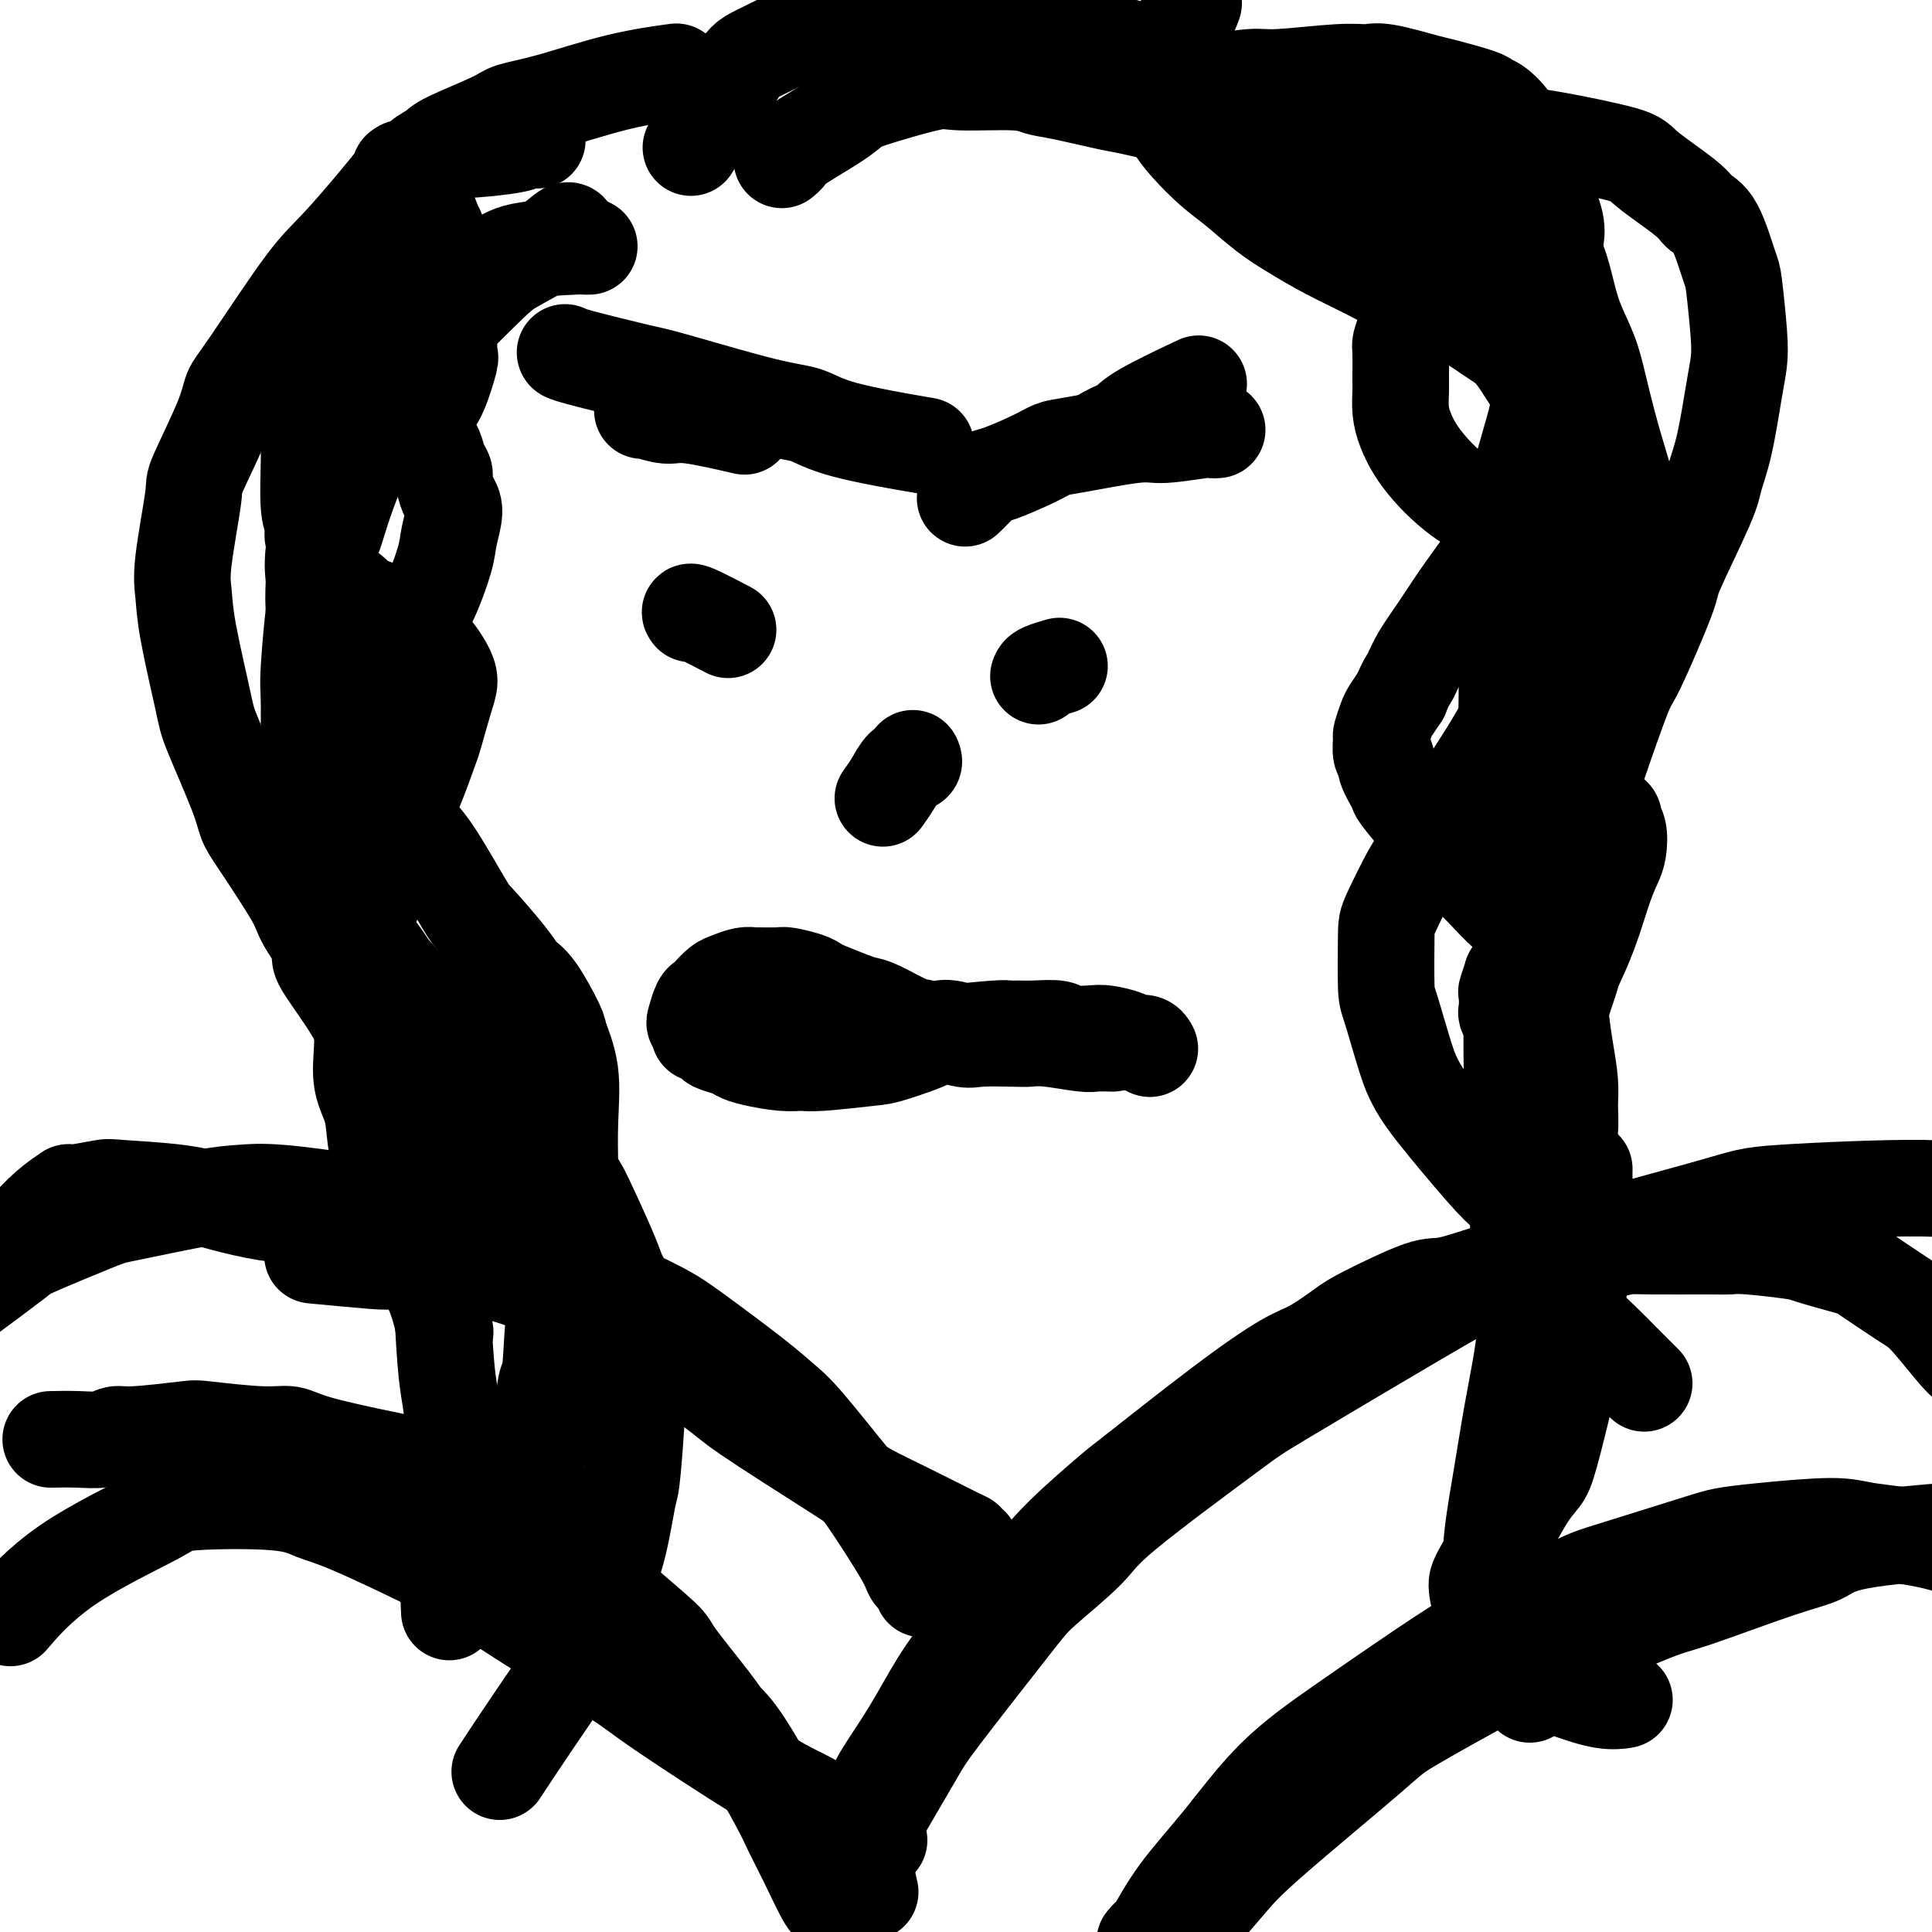 <svg viewBox='0 0 400 400' version='1.1' xmlns='http://www.w3.org/2000/svg' xmlns:xlink='http://www.w3.org/1999/xlink'><g fill='none' stroke='#000000' stroke-width='20' stroke-linecap='round' stroke-linejoin='round'><path d='M237,402c0.406,-0.486 0.811,-0.972 1,-1c0.189,-0.028 0.160,0.402 1,-1c0.840,-1.402 2.549,-4.636 5,-8c2.451,-3.364 5.643,-6.857 9,-11c3.357,-4.143 6.878,-8.935 11,-13c4.122,-4.065 8.846,-7.404 14,-11c5.154,-3.596 10.738,-7.450 16,-11c5.262,-3.550 10.201,-6.797 16,-10c5.799,-3.203 12.457,-6.363 16,-8c3.543,-1.637 3.970,-1.749 8,-3c4.030,-1.251 11.663,-3.639 16,-5c4.337,-1.361 5.379,-1.695 7,-2c1.621,-0.305 3.822,-0.580 8,-1c4.178,-0.420 10.332,-0.984 14,-1c3.668,-0.016 4.850,0.518 8,1c3.150,0.482 8.267,0.913 13,2c4.733,1.087 9.082,2.831 12,4c2.918,1.169 4.405,1.763 5,2c0.595,0.237 0.297,0.119 0,0'/><path d='M408,283c0.088,0.095 0.175,0.191 0,0c-0.175,-0.191 -0.613,-0.668 -1,-1c-0.387,-0.332 -0.722,-0.519 -2,-2c-1.278,-1.481 -3.497,-4.257 -5,-6c-1.503,-1.743 -2.288,-2.455 -3,-3c-0.712,-0.545 -1.350,-0.923 -3,-2c-1.650,-1.077 -4.312,-2.852 -6,-4c-1.688,-1.148 -2.402,-1.670 -3,-2c-0.598,-0.330 -1.079,-0.467 -3,-1c-1.921,-0.533 -5.280,-1.463 -7,-2c-1.720,-0.537 -1.801,-0.680 -4,-1c-2.199,-0.320 -6.517,-0.818 -9,-1c-2.483,-0.182 -3.130,-0.047 -4,0c-0.870,0.047 -1.964,0.005 -5,0c-3.036,-0.005 -8.013,0.027 -11,0c-2.987,-0.027 -3.983,-0.112 -5,0c-1.017,0.112 -2.054,0.420 -5,1c-2.946,0.580 -7.799,1.433 -11,2c-3.201,0.567 -4.748,0.848 -6,1c-1.252,0.152 -2.208,0.174 -5,1c-2.792,0.826 -7.418,2.455 -10,3c-2.582,0.545 -3.119,0.004 -6,1c-2.881,0.996 -8.106,3.527 -11,5c-2.894,1.473 -3.456,1.888 -5,3c-1.544,1.112 -4.069,2.922 -6,4c-1.931,1.078 -3.267,1.426 -6,3c-2.733,1.574 -6.864,4.375 -13,9c-6.136,4.625 -14.277,11.076 -18,14c-3.723,2.924 -3.029,2.322 -5,4c-1.971,1.678 -6.606,5.636 -10,9c-3.394,3.364 -5.548,6.134 -8,9c-2.452,2.866 -5.204,5.830 -8,9c-2.796,3.170 -5.638,6.548 -8,10c-2.362,3.452 -4.245,6.979 -6,10c-1.755,3.021 -3.381,5.536 -5,8c-1.619,2.464 -3.232,4.879 -4,7c-0.768,2.121 -0.690,3.950 -1,6c-0.310,2.050 -1.006,4.321 -1,7c0.006,2.679 0.716,5.765 1,7c0.284,1.235 0.142,0.617 0,0'/><path d='M201,320c-0.443,-0.434 -0.885,-0.867 -1,-1c-0.115,-0.133 0.099,0.035 -2,-1c-2.099,-1.035 -6.511,-3.274 -10,-5c-3.489,-1.726 -6.053,-2.938 -8,-4c-1.947,-1.062 -3.275,-1.974 -8,-5c-4.725,-3.026 -12.846,-8.166 -17,-11c-4.154,-2.834 -4.341,-3.362 -8,-6c-3.659,-2.638 -10.788,-7.384 -15,-10c-4.212,-2.616 -5.505,-3.101 -7,-4c-1.495,-0.899 -3.192,-2.213 -7,-4c-3.808,-1.787 -9.729,-4.047 -13,-5c-3.271,-0.953 -3.894,-0.599 -5,-1c-1.106,-0.401 -2.694,-1.558 -6,-2c-3.306,-0.442 -8.329,-0.170 -11,0c-2.671,0.170 -2.988,0.238 -6,0c-3.012,-0.238 -8.718,-0.782 -11,-1c-2.282,-0.218 -1.141,-0.109 0,0'/><path d='M172,393c-0.049,0.749 -0.099,1.498 -1,0c-0.901,-1.498 -2.654,-5.244 -4,-8c-1.346,-2.756 -2.284,-4.521 -3,-6c-0.716,-1.479 -1.208,-2.673 -3,-6c-1.792,-3.327 -4.883,-8.788 -7,-12c-2.117,-3.212 -3.259,-4.176 -4,-5c-0.741,-0.824 -1.079,-1.508 -3,-4c-1.921,-2.492 -5.424,-6.792 -7,-9c-1.576,-2.208 -1.225,-2.323 -3,-4c-1.775,-1.677 -5.675,-4.914 -8,-7c-2.325,-2.086 -3.075,-3.020 -4,-4c-0.925,-0.980 -2.024,-2.007 -5,-4c-2.976,-1.993 -7.830,-4.952 -11,-7c-3.170,-2.048 -4.655,-3.185 -6,-4c-1.345,-0.815 -2.551,-1.308 -6,-3c-3.449,-1.692 -9.143,-4.582 -12,-6c-2.857,-1.418 -2.878,-1.364 -6,-2c-3.122,-0.636 -9.347,-1.961 -13,-3c-3.653,-1.039 -4.736,-1.791 -6,-2c-1.264,-0.209 -2.708,0.125 -6,0c-3.292,-0.125 -8.431,-0.709 -11,-1c-2.569,-0.291 -2.569,-0.288 -5,0c-2.431,0.288 -7.293,0.862 -10,1c-2.707,0.138 -3.258,-0.159 -4,0c-0.742,0.159 -1.673,0.775 -3,1c-1.327,0.225 -3.050,0.061 -5,0c-1.950,-0.061 -4.129,-0.017 -5,0c-0.871,0.017 -0.436,0.009 0,0'/><path d='M62,253c0.568,-0.356 1.136,-0.712 0,-1c-1.136,-0.288 -3.977,-0.509 -7,-1c-3.023,-0.491 -6.230,-1.252 -9,-2c-2.770,-0.748 -5.103,-1.485 -9,-2c-3.897,-0.515 -9.356,-0.810 -12,-1c-2.644,-0.190 -2.471,-0.274 -4,0c-1.529,0.274 -4.761,0.908 -6,1c-1.239,0.092 -0.487,-0.357 -1,0c-0.513,0.357 -2.292,1.519 -4,3c-1.708,1.481 -3.345,3.280 -4,4c-0.655,0.720 -0.327,0.360 0,0'/><path d='M108,251c0.174,0.069 0.348,0.138 0,0c-0.348,-0.138 -1.217,-0.483 -2,-1c-0.783,-0.517 -1.480,-1.205 -2,-2c-0.520,-0.795 -0.863,-1.695 -3,-4c-2.137,-2.305 -6.066,-6.015 -8,-8c-1.934,-1.985 -1.871,-2.245 -4,-5c-2.129,-2.755 -6.448,-8.004 -9,-11c-2.552,-2.996 -3.336,-3.737 -4,-5c-0.664,-1.263 -1.206,-3.048 -3,-6c-1.794,-2.952 -4.839,-7.072 -6,-9c-1.161,-1.928 -0.438,-1.664 -1,-4c-0.562,-2.336 -2.410,-7.272 -3,-10c-0.590,-2.728 0.078,-3.246 0,-4c-0.078,-0.754 -0.901,-1.743 -1,-4c-0.099,-2.257 0.526,-5.783 1,-8c0.474,-2.217 0.795,-3.125 1,-4c0.205,-0.875 0.292,-1.719 1,-4c0.708,-2.281 2.035,-6.001 3,-8c0.965,-1.999 1.568,-2.279 2,-3c0.432,-0.721 0.693,-1.884 2,-4c1.307,-2.116 3.661,-5.184 5,-7c1.339,-1.816 1.662,-2.380 3,-4c1.338,-1.620 3.692,-4.297 5,-6c1.308,-1.703 1.570,-2.430 2,-3c0.430,-0.570 1.027,-0.981 2,-3c0.973,-2.019 2.323,-5.647 3,-8c0.677,-2.353 0.679,-3.432 1,-5c0.321,-1.568 0.959,-3.626 1,-5c0.041,-1.374 -0.514,-2.063 -1,-3c-0.486,-0.937 -0.904,-2.121 -1,-3c-0.096,-0.879 0.128,-1.454 0,-2c-0.128,-0.546 -0.609,-1.063 -1,-2c-0.391,-0.937 -0.693,-2.292 -1,-3c-0.307,-0.708 -0.618,-0.768 -1,-1c-0.382,-0.232 -0.834,-0.636 -1,-1c-0.166,-0.364 -0.044,-0.688 0,-1c0.044,-0.312 0.011,-0.612 0,-1c-0.011,-0.388 -0.001,-0.863 0,-1c0.001,-0.137 -0.008,0.063 0,0c0.008,-0.063 0.034,-0.389 0,-1c-0.034,-0.611 -0.128,-1.508 0,-2c0.128,-0.492 0.479,-0.579 1,-1c0.521,-0.421 1.212,-1.177 2,-3c0.788,-1.823 1.672,-4.713 2,-6c0.328,-1.287 0.099,-0.972 0,-2c-0.099,-1.028 -0.068,-3.399 0,-5c0.068,-1.601 0.172,-2.431 0,-4c-0.172,-1.569 -0.621,-3.877 -1,-6c-0.379,-2.123 -0.690,-4.062 -1,-6'/><path d='M91,52c-0.432,-4.428 -0.512,-3.998 -1,-5c-0.488,-1.002 -1.385,-3.435 -2,-5c-0.615,-1.565 -0.949,-2.262 -1,-3c-0.051,-0.738 0.182,-1.517 0,-2c-0.182,-0.483 -0.780,-0.671 -1,-1c-0.220,-0.329 -0.063,-0.798 0,-1c0.063,-0.202 0.030,-0.135 0,0c-0.030,0.135 -0.057,0.338 0,0c0.057,-0.338 0.200,-1.218 1,-2c0.800,-0.782 2.258,-1.468 3,-2c0.742,-0.532 0.769,-0.912 3,-2c2.231,-1.088 6.666,-2.884 9,-4c2.334,-1.116 2.567,-1.553 4,-2c1.433,-0.447 4.064,-0.903 8,-2c3.936,-1.097 9.175,-2.834 14,-4c4.825,-1.166 9.236,-1.762 11,-2c1.764,-0.238 0.882,-0.119 0,0'/><path d='M315,266c0.009,-0.208 0.017,-0.417 0,-1c-0.017,-0.583 -0.061,-1.541 0,-2c0.061,-0.459 0.227,-0.419 0,-3c-0.227,-2.581 -0.845,-7.781 -1,-11c-0.155,-3.219 0.155,-4.456 0,-6c-0.155,-1.544 -0.774,-3.396 -1,-7c-0.226,-3.604 -0.061,-8.961 0,-12c0.061,-3.039 0.016,-3.760 0,-6c-0.016,-2.240 -0.004,-5.998 0,-8c0.004,-2.002 0.001,-2.250 0,-3c-0.001,-0.750 -0.001,-2.004 0,-3c0.001,-0.996 0.001,-1.734 0,-2c-0.001,-0.266 -0.004,-0.060 0,0c0.004,0.060 0.015,-0.025 0,0c-0.015,0.025 -0.056,0.161 0,0c0.056,-0.161 0.210,-0.620 0,0c-0.210,0.620 -0.784,2.317 -1,3c-0.216,0.683 -0.072,0.351 0,1c0.072,0.649 0.074,2.278 0,3c-0.074,0.722 -0.224,0.538 0,1c0.224,0.462 0.822,1.571 1,2c0.178,0.429 -0.065,0.179 0,0c0.065,-0.179 0.437,-0.286 1,0c0.563,0.286 1.318,0.965 2,1c0.682,0.035 1.292,-0.575 2,-1c0.708,-0.425 1.515,-0.667 2,-1c0.485,-0.333 0.649,-0.758 1,-1c0.351,-0.242 0.890,-0.300 1,-1c0.110,-0.700 -0.209,-2.043 0,-3c0.209,-0.957 0.947,-1.528 1,-2c0.053,-0.472 -0.577,-0.844 -1,-2c-0.423,-1.156 -0.638,-3.097 -1,-4c-0.362,-0.903 -0.871,-0.767 -2,-2c-1.129,-1.233 -2.879,-3.835 -4,-5c-1.121,-1.165 -1.613,-0.892 -3,-2c-1.387,-1.108 -3.668,-3.596 -5,-5c-1.332,-1.404 -1.717,-1.725 -3,-3c-1.283,-1.275 -3.466,-3.505 -5,-5c-1.534,-1.495 -2.419,-2.256 -3,-3c-0.581,-0.744 -0.859,-1.471 -2,-3c-1.141,-1.529 -3.147,-3.861 -4,-5c-0.853,-1.139 -0.554,-1.087 -1,-2c-0.446,-0.913 -1.637,-2.792 -2,-4c-0.363,-1.208 0.102,-1.745 0,-2c-0.102,-0.255 -0.771,-0.227 -1,-1c-0.229,-0.773 -0.017,-2.345 0,-3c0.017,-0.655 -0.160,-0.392 0,-1c0.160,-0.608 0.659,-2.087 1,-3c0.341,-0.913 0.526,-1.261 1,-2c0.474,-0.739 1.237,-1.870 2,-3'/><path d='M290,144c1.003,-2.599 1.512,-3.095 2,-4c0.488,-0.905 0.956,-2.219 2,-4c1.044,-1.781 2.663,-4.028 4,-6c1.337,-1.972 2.390,-3.670 4,-6c1.610,-2.330 3.777,-5.294 5,-7c1.223,-1.706 1.504,-2.156 2,-3c0.496,-0.844 1.208,-2.082 2,-3c0.792,-0.918 1.663,-1.514 2,-2c0.337,-0.486 0.139,-0.861 0,-1c-0.139,-0.139 -0.221,-0.042 0,0c0.221,0.042 0.744,0.027 1,0c0.256,-0.027 0.244,-0.067 0,0c-0.244,0.067 -0.721,0.241 -1,0c-0.279,-0.241 -0.360,-0.896 -1,-1c-0.640,-0.104 -1.841,0.342 -3,0c-1.159,-0.342 -2.278,-1.473 -3,-2c-0.722,-0.527 -1.047,-0.451 -2,-1c-0.953,-0.549 -2.532,-1.724 -4,-3c-1.468,-1.276 -2.824,-2.653 -4,-4c-1.176,-1.347 -2.172,-2.665 -3,-4c-0.828,-1.335 -1.490,-2.687 -2,-4c-0.510,-1.313 -0.870,-2.588 -1,-4c-0.130,-1.412 -0.032,-2.961 0,-4c0.032,-1.039 -0.002,-1.568 0,-3c0.002,-1.432 0.039,-3.766 0,-5c-0.039,-1.234 -0.154,-1.368 0,-2c0.154,-0.632 0.576,-1.761 1,-3c0.424,-1.239 0.849,-2.587 1,-4c0.151,-1.413 0.026,-2.892 0,-4c-0.026,-1.108 0.046,-1.845 0,-3c-0.046,-1.155 -0.208,-2.727 0,-4c0.208,-1.273 0.788,-2.249 1,-3c0.212,-0.751 0.057,-1.279 0,-2c-0.057,-0.721 -0.016,-1.635 0,-2c0.016,-0.365 0.008,-0.183 0,0'/><path d='M280,42c0.598,0.511 1.197,1.022 0,-1c-1.197,-2.022 -4.189,-6.576 -11,-12c-6.811,-5.424 -17.442,-11.719 -24,-15c-6.558,-3.281 -9.044,-3.548 -11,-4c-1.956,-0.452 -3.381,-1.087 -6,-2c-2.619,-0.913 -6.431,-2.103 -11,-3c-4.569,-0.897 -9.894,-1.502 -13,-2c-3.106,-0.498 -3.993,-0.891 -6,-1c-2.007,-0.109 -5.133,0.065 -7,0c-1.867,-0.065 -2.476,-0.369 -6,0c-3.524,0.369 -9.965,1.411 -13,2c-3.035,0.589 -2.664,0.724 -5,2c-2.336,1.276 -7.379,3.693 -10,5c-2.621,1.307 -2.821,1.506 -5,5c-2.179,3.494 -6.337,10.284 -8,13c-1.663,2.716 -0.832,1.358 0,0'/><path d='M111,29c0.211,0.021 0.421,0.042 0,0c-0.421,-0.042 -1.474,-0.147 -2,0c-0.526,0.147 -0.524,0.546 -3,1c-2.476,0.454 -7.430,0.965 -10,1c-2.570,0.035 -2.755,-0.405 -5,1c-2.245,1.405 -6.551,4.654 -9,7c-2.449,2.346 -3.041,3.789 -4,5c-0.959,1.211 -2.285,2.188 -4,6c-1.715,3.812 -3.818,10.457 -5,14c-1.182,3.543 -1.442,3.985 -2,7c-0.558,3.015 -1.413,8.604 -2,12c-0.587,3.396 -0.906,4.600 -1,6c-0.094,1.400 0.039,2.995 0,6c-0.039,3.005 -0.249,7.419 0,10c0.249,2.581 0.956,3.328 1,4c0.044,0.672 -0.575,1.269 0,3c0.575,1.731 2.344,4.594 3,6c0.656,1.406 0.199,1.353 1,2c0.801,0.647 2.860,1.993 4,3c1.140,1.007 1.359,1.674 2,2c0.641,0.326 1.702,0.311 3,1c1.298,0.689 2.833,2.081 4,3c1.167,0.919 1.965,1.365 3,2c1.035,0.635 2.306,1.457 3,2c0.694,0.543 0.811,0.805 1,1c0.189,0.195 0.450,0.322 1,1c0.550,0.678 1.390,1.906 2,3c0.610,1.094 0.992,2.055 1,3c0.008,0.945 -0.358,1.874 -1,4c-0.642,2.126 -1.561,5.449 -2,7c-0.439,1.551 -0.399,1.328 -1,3c-0.601,1.672 -1.843,5.237 -3,8c-1.157,2.763 -2.229,4.725 -3,7c-0.771,2.275 -1.240,4.865 -2,7c-0.760,2.135 -1.812,3.816 -3,7c-1.188,3.184 -2.514,7.871 -3,10c-0.486,2.129 -0.132,1.699 0,3c0.132,1.301 0.042,4.334 0,7c-0.042,2.666 -0.037,4.967 0,7c0.037,2.033 0.107,3.799 0,6c-0.107,2.201 -0.392,4.839 0,7c0.392,2.161 1.460,3.846 2,6c0.540,2.154 0.552,4.778 1,7c0.448,2.222 1.331,4.043 2,6c0.669,1.957 1.125,4.049 2,6c0.875,1.951 2.168,3.760 3,6c0.832,2.240 1.202,4.910 2,7c0.798,2.090 2.022,3.601 3,6c0.978,2.399 1.708,5.685 2,7c0.292,1.315 0.146,0.657 0,0'/><path d='M322,256c-0.100,-0.073 -0.201,-0.147 0,0c0.201,0.147 0.703,0.514 -1,-1c-1.703,-1.514 -5.610,-4.909 -8,-7c-2.390,-2.091 -3.264,-2.879 -6,-6c-2.736,-3.121 -7.336,-8.576 -10,-12c-2.664,-3.424 -3.393,-4.819 -4,-6c-0.607,-1.181 -1.091,-2.149 -2,-5c-0.909,-2.851 -2.245,-7.586 -3,-10c-0.755,-2.414 -0.931,-2.506 -1,-5c-0.069,-2.494 -0.030,-7.391 0,-10c0.030,-2.609 0.050,-2.930 1,-5c0.950,-2.070 2.828,-5.890 4,-8c1.172,-2.110 1.636,-2.510 2,-3c0.364,-0.490 0.626,-1.070 2,-3c1.374,-1.930 3.861,-5.212 5,-7c1.139,-1.788 0.932,-2.084 2,-4c1.068,-1.916 3.411,-5.452 5,-8c1.589,-2.548 2.423,-4.106 3,-5c0.577,-0.894 0.896,-1.123 2,-4c1.104,-2.877 2.994,-8.401 4,-11c1.006,-2.599 1.127,-2.272 2,-5c0.873,-2.728 2.498,-8.510 3,-12c0.502,-3.490 -0.121,-4.687 0,-6c0.121,-1.313 0.985,-2.743 1,-6c0.015,-3.257 -0.817,-8.343 -1,-11c-0.183,-2.657 0.285,-2.887 0,-5c-0.285,-2.113 -1.321,-6.111 -2,-8c-0.679,-1.889 -1.000,-1.671 -2,-3c-1.000,-1.329 -2.680,-4.207 -4,-6c-1.320,-1.793 -2.279,-2.503 -3,-3c-0.721,-0.497 -1.205,-0.782 -3,-2c-1.795,-1.218 -4.902,-3.368 -8,-5c-3.098,-1.632 -6.189,-2.746 -9,-4c-2.811,-1.254 -5.343,-2.650 -8,-4c-2.657,-1.350 -5.441,-2.656 -8,-4c-2.559,-1.344 -4.894,-2.726 -7,-4c-2.106,-1.274 -3.982,-2.440 -6,-4c-2.018,-1.560 -4.179,-3.513 -6,-5c-1.821,-1.487 -3.301,-2.509 -5,-4c-1.699,-1.491 -3.618,-3.451 -5,-5c-1.382,-1.549 -2.226,-2.688 -3,-4c-0.774,-1.312 -1.476,-2.797 -2,-4c-0.524,-1.203 -0.869,-2.123 -1,-3c-0.131,-0.877 -0.049,-1.710 0,-3c0.049,-1.290 0.065,-3.036 1,-5c0.935,-1.964 2.790,-4.144 4,-6c1.210,-1.856 1.774,-3.387 2,-4c0.226,-0.613 0.113,-0.306 0,0'/><path d='M133,85c0.525,0.035 1.050,0.069 1,0c-0.050,-0.069 -0.674,-0.242 0,0c0.674,0.242 2.644,0.900 4,1c1.356,0.100 2.096,-0.358 5,0c2.904,0.358 7.973,1.531 10,2c2.027,0.469 1.014,0.235 0,0'/><path d='M229,90c-0.177,0.097 -0.354,0.193 0,0c0.354,-0.193 1.238,-0.676 2,-1c0.762,-0.324 1.400,-0.489 2,-1c0.600,-0.511 1.162,-1.368 4,-3c2.838,-1.632 7.954,-4.038 10,-5c2.046,-0.962 1.023,-0.481 0,0'/><path d='M252,89c-0.414,0.034 -0.827,0.069 -1,0c-0.173,-0.069 -0.104,-0.240 -2,0c-1.896,0.240 -5.757,0.892 -8,1c-2.243,0.108 -2.870,-0.328 -6,0c-3.130,0.328 -8.764,1.421 -12,2c-3.236,0.579 -4.074,0.644 -5,1c-0.926,0.356 -1.940,1.003 -4,2c-2.060,0.997 -5.165,2.345 -7,3c-1.835,0.655 -2.399,0.619 -3,1c-0.601,0.381 -1.239,1.180 -2,2c-0.761,0.820 -1.646,1.663 -2,2c-0.354,0.337 -0.177,0.169 0,0'/><path d='M117,73c-0.006,-0.028 -0.012,-0.057 0,0c0.012,0.057 0.042,0.199 3,1c2.958,0.801 8.842,2.261 12,3c3.158,0.739 3.588,0.755 8,2c4.412,1.245 12.807,3.718 18,5c5.193,1.282 7.186,1.375 9,2c1.814,0.625 3.450,1.784 8,3c4.550,1.216 12.014,2.490 15,3c2.986,0.510 1.493,0.255 0,0'/><path d='M215,140c0.089,-0.311 0.178,-0.622 1,-1c0.822,-0.378 2.378,-0.822 3,-1c0.622,-0.178 0.311,-0.089 0,0'/><path d='M143,127c0.065,0.089 0.131,0.179 0,0c-0.131,-0.179 -0.458,-0.625 1,0c1.458,0.625 4.702,2.321 6,3c1.298,0.679 0.649,0.339 0,0'/><path d='M161,218c0.267,-0.014 0.534,-0.027 1,0c0.466,0.027 1.130,0.096 2,0c0.870,-0.096 1.945,-0.355 5,-1c3.055,-0.645 8.089,-1.675 11,-2c2.911,-0.325 3.700,0.057 6,0c2.300,-0.057 6.111,-0.551 10,-1c3.889,-0.449 7.855,-0.853 10,-1c2.145,-0.147 2.469,-0.036 3,0c0.531,0.036 1.269,-0.004 2,0c0.731,0.004 1.454,0.053 3,0c1.546,-0.053 3.916,-0.208 5,0c1.084,0.208 0.881,0.778 2,1c1.119,0.222 3.560,0.097 5,0c1.440,-0.097 1.878,-0.166 3,0c1.122,0.166 2.928,0.567 4,1c1.072,0.433 1.411,0.900 2,1c0.589,0.100 1.428,-0.165 2,0c0.572,0.165 0.878,0.762 1,1c0.122,0.238 0.061,0.119 0,0'/><path d='M197,213c0.225,0.038 0.451,0.076 0,0c-0.451,-0.076 -1.577,-0.265 -2,0c-0.423,0.265 -0.143,0.985 -2,2c-1.857,1.015 -5.852,2.325 -8,3c-2.148,0.675 -2.448,0.714 -5,1c-2.552,0.286 -7.356,0.820 -10,1c-2.644,0.180 -3.130,0.007 -4,0c-0.870,-0.007 -2.125,0.153 -4,0c-1.875,-0.153 -4.371,-0.618 -6,-1c-1.629,-0.382 -2.391,-0.681 -3,-1c-0.609,-0.319 -1.063,-0.659 -2,-1c-0.937,-0.341 -2.355,-0.683 -3,-1c-0.645,-0.317 -0.516,-0.610 -1,-1c-0.484,-0.390 -1.580,-0.876 -2,-1c-0.420,-0.124 -0.162,0.114 0,0c0.162,-0.114 0.229,-0.580 0,-1c-0.229,-0.420 -0.753,-0.794 -1,-1c-0.247,-0.206 -0.218,-0.244 0,-1c0.218,-0.756 0.624,-2.230 1,-3c0.376,-0.770 0.723,-0.837 1,-1c0.277,-0.163 0.484,-0.422 1,-1c0.516,-0.578 1.339,-1.475 2,-2c0.661,-0.525 1.158,-0.676 2,-1c0.842,-0.324 2.030,-0.820 3,-1c0.970,-0.180 1.723,-0.045 2,0c0.277,0.045 0.077,0.001 1,0c0.923,-0.001 2.968,0.040 4,0c1.032,-0.040 1.049,-0.162 2,0c0.951,0.162 2.835,0.607 4,1c1.165,0.393 1.610,0.733 2,1c0.390,0.267 0.724,0.461 2,1c1.276,0.539 3.496,1.425 5,2c1.504,0.575 2.294,0.841 3,1c0.706,0.159 1.329,0.211 3,1c1.671,0.789 4.391,2.317 6,3c1.609,0.683 2.107,0.523 4,1c1.893,0.477 5.181,1.591 7,2c1.819,0.409 2.168,0.113 4,0c1.832,-0.113 5.147,-0.044 7,0c1.853,0.044 2.245,0.064 3,0c0.755,-0.064 1.874,-0.213 4,0c2.126,0.213 5.261,0.789 7,1c1.739,0.211 2.084,0.057 3,0c0.916,-0.057 2.405,-0.016 3,0c0.595,0.016 0.298,0.008 0,0'/><path d='M187,159c0.000,0.000 0.100,0.100 0.1,0.1'/><path d='M189,157c0.182,0.376 0.364,0.753 0,1c-0.364,0.247 -1.273,0.365 -2,1c-0.727,0.635 -1.273,1.786 -2,3c-0.727,1.214 -1.636,2.490 -2,3c-0.364,0.510 -0.182,0.255 0,0'/><path d='M251,17c-0.274,0.122 -0.547,0.243 1,0c1.547,-0.243 4.916,-0.852 7,-1c2.084,-0.148 2.884,0.163 6,0c3.116,-0.163 8.549,-0.802 12,-1c3.451,-0.198 4.922,0.045 6,0c1.078,-0.045 1.765,-0.377 4,0c2.235,0.377 6.018,1.463 8,2c1.982,0.537 2.164,0.526 4,1c1.836,0.474 5.326,1.432 7,2c1.674,0.568 1.531,0.747 2,1c0.469,0.253 1.549,0.582 3,2c1.451,1.418 3.272,3.926 4,5c0.728,1.074 0.363,0.714 1,2c0.637,1.286 2.276,4.219 3,6c0.724,1.781 0.535,2.410 1,4c0.465,1.590 1.586,4.142 2,6c0.414,1.858 0.122,3.021 0,4c-0.122,0.979 -0.075,1.773 0,4c0.075,2.227 0.177,5.887 0,8c-0.177,2.113 -0.633,2.678 -1,5c-0.367,2.322 -0.644,6.402 -1,9c-0.356,2.598 -0.792,3.715 -1,5c-0.208,1.285 -0.188,2.739 -1,6c-0.812,3.261 -2.456,8.329 -3,11c-0.544,2.671 0.012,2.945 0,6c-0.012,3.055 -0.592,8.890 -1,12c-0.408,3.110 -0.642,3.495 -1,6c-0.358,2.505 -0.839,7.128 -1,11c-0.161,3.872 -0.003,6.991 0,10c0.003,3.009 -0.150,5.908 0,8c0.150,2.092 0.603,3.376 1,5c0.397,1.624 0.739,3.588 1,5c0.261,1.412 0.442,2.273 1,3c0.558,0.727 1.494,1.320 2,2c0.506,0.680 0.581,1.446 1,2c0.419,0.554 1.182,0.894 2,1c0.818,0.106 1.689,-0.024 2,0c0.311,0.024 0.061,0.202 1,0c0.939,-0.202 3.069,-0.783 4,-1c0.931,-0.217 0.665,-0.070 1,0c0.335,0.070 1.270,0.061 2,0c0.730,-0.061 1.254,-0.175 2,0c0.746,0.175 1.714,0.640 2,1c0.286,0.360 -0.111,0.616 0,1c0.111,0.384 0.729,0.897 1,2c0.271,1.103 0.195,2.797 0,4c-0.195,1.203 -0.508,1.915 -1,3c-0.492,1.085 -1.162,2.544 -2,5c-0.838,2.456 -1.844,5.911 -3,9c-1.156,3.089 -2.462,5.814 -3,7c-0.538,1.186 -0.309,0.833 -1,3c-0.691,2.167 -2.301,6.853 -3,9c-0.699,2.147 -0.485,1.756 -1,3c-0.515,1.244 -1.757,4.122 -3,7'/><path d='M318,222c-3.143,10.381 -2.500,13.333 -2,16c0.500,2.667 0.857,5.048 1,6c0.143,0.952 0.071,0.476 0,0'/><path d='M305,26c-0.299,-0.085 -0.598,-0.171 0,0c0.598,0.171 2.094,0.598 4,1c1.906,0.402 4.223,0.779 6,1c1.777,0.221 3.013,0.286 7,1c3.987,0.714 10.723,2.076 14,3c3.277,0.924 3.095,1.411 5,3c1.905,1.589 5.897,4.281 8,6c2.103,1.719 2.319,2.465 3,3c0.681,0.535 1.829,0.859 3,3c1.171,2.141 2.364,6.100 3,8c0.636,1.900 0.715,1.742 1,4c0.285,2.258 0.777,6.933 1,10c0.223,3.067 0.177,4.527 0,6c-0.177,1.473 -0.486,2.959 -1,6c-0.514,3.041 -1.232,7.636 -2,11c-0.768,3.364 -1.586,5.498 -2,7c-0.414,1.502 -0.426,2.373 -2,6c-1.574,3.627 -4.712,10.010 -6,13c-1.288,2.990 -0.726,2.585 -2,6c-1.274,3.415 -4.384,10.648 -6,14c-1.616,3.352 -1.737,2.822 -3,6c-1.263,3.178 -3.668,10.065 -5,14c-1.332,3.935 -1.590,4.920 -2,6c-0.410,1.080 -0.971,2.255 -2,6c-1.029,3.745 -2.525,10.059 -3,13c-0.475,2.941 0.072,2.507 0,5c-0.072,2.493 -0.762,7.912 -1,11c-0.238,3.088 -0.026,3.844 0,5c0.026,1.156 -0.136,2.713 0,5c0.136,2.287 0.569,5.304 1,8c0.431,2.696 0.859,5.072 1,7c0.141,1.928 -0.003,3.407 0,5c0.003,1.593 0.155,3.300 0,5c-0.155,1.700 -0.617,3.392 -1,5c-0.383,1.608 -0.688,3.132 -1,5c-0.312,1.868 -0.631,4.079 -1,6c-0.369,1.921 -0.787,3.552 -1,5c-0.213,1.448 -0.221,2.711 0,4c0.221,1.289 0.670,2.602 1,4c0.330,1.398 0.541,2.879 1,4c0.459,1.121 1.168,1.881 2,3c0.832,1.119 1.789,2.598 3,4c1.211,1.402 2.675,2.726 4,4c1.325,1.274 2.511,2.497 4,4c1.489,1.503 3.283,3.287 4,4c0.717,0.713 0.359,0.357 0,0'/><path d='M328,242c0.004,0.022 0.008,0.044 0,0c-0.008,-0.044 -0.028,-0.155 0,3c0.028,3.155 0.103,9.576 0,13c-0.103,3.424 -0.383,3.851 -1,8c-0.617,4.149 -1.570,12.020 -2,16c-0.430,3.980 -0.335,4.068 -1,7c-0.665,2.932 -2.088,8.708 -3,12c-0.912,3.292 -1.313,4.101 -2,5c-0.687,0.899 -1.662,1.890 -3,4c-1.338,2.110 -3.040,5.340 -4,7c-0.960,1.660 -1.178,1.750 -2,3c-0.822,1.250 -2.247,3.660 -3,5c-0.753,1.340 -0.835,1.611 -1,2c-0.165,0.389 -0.414,0.897 0,3c0.414,2.103 1.493,5.801 2,8c0.507,2.199 0.444,2.900 2,5c1.556,2.100 4.730,5.600 6,7c1.270,1.400 0.635,0.700 0,0'/><path d='M268,39c0.106,0.047 0.212,0.093 0,0c-0.212,-0.093 -0.741,-0.326 1,0c1.741,0.326 5.751,1.212 9,2c3.249,0.788 5.735,1.480 8,2c2.265,0.520 4.308,0.870 8,3c3.692,2.130 9.033,6.041 12,8c2.967,1.959 3.559,1.968 5,4c1.441,2.032 3.730,6.089 5,9c1.270,2.911 1.521,4.676 2,6c0.479,1.324 1.186,2.205 2,5c0.814,2.795 1.735,7.503 2,10c0.265,2.497 -0.126,2.785 0,6c0.126,3.215 0.768,9.359 1,13c0.232,3.641 0.056,4.779 0,6c-0.056,1.221 0.010,2.523 0,7c-0.010,4.477 -0.097,12.127 0,16c0.097,3.873 0.377,3.969 0,8c-0.377,4.031 -1.410,11.996 -2,16c-0.590,4.004 -0.736,4.048 -1,8c-0.264,3.952 -0.644,11.811 -1,16c-0.356,4.189 -0.688,4.709 -1,8c-0.312,3.291 -0.606,9.352 -1,13c-0.394,3.648 -0.890,4.883 -1,6c-0.110,1.117 0.166,2.116 0,5c-0.166,2.884 -0.773,7.652 -1,10c-0.227,2.348 -0.075,2.274 0,3c0.075,0.726 0.073,2.251 0,4c-0.073,1.749 -0.216,3.721 0,6c0.216,2.279 0.790,4.865 1,7c0.210,2.135 0.054,3.819 0,6c-0.054,2.181 -0.006,4.858 0,7c0.006,2.142 -0.028,3.749 0,6c0.028,2.251 0.120,5.144 0,8c-0.120,2.856 -0.450,5.674 -1,9c-0.550,3.326 -1.318,7.161 -2,11c-0.682,3.839 -1.276,7.681 -2,12c-0.724,4.319 -1.576,9.115 -2,13c-0.424,3.885 -0.418,6.857 0,9c0.418,2.143 1.249,3.455 2,5c0.751,1.545 1.421,3.321 2,5c0.579,1.679 1.066,3.259 2,5c0.934,1.741 2.314,3.643 4,5c1.686,1.357 3.679,2.168 6,3c2.321,0.832 4.971,1.686 7,2c2.029,0.314 3.437,0.090 4,0c0.563,-0.090 0.282,-0.045 0,0'/><path d='M122,51c-0.497,0.014 -0.994,0.028 -1,0c-0.006,-0.028 0.478,-0.098 -2,0c-2.478,0.098 -7.919,0.366 -11,1c-3.081,0.634 -3.803,1.635 -5,2c-1.197,0.365 -2.870,0.094 -6,2c-3.130,1.906 -7.718,5.990 -10,8c-2.282,2.010 -2.258,1.947 -4,4c-1.742,2.053 -5.249,6.221 -7,9c-1.751,2.779 -1.745,4.168 -2,5c-0.255,0.832 -0.772,1.107 -2,4c-1.228,2.893 -3.167,8.405 -4,11c-0.833,2.595 -0.559,2.271 -1,5c-0.441,2.729 -1.597,8.509 -2,12c-0.403,3.491 -0.052,4.694 0,6c0.052,1.306 -0.195,2.717 0,6c0.195,3.283 0.832,8.440 1,11c0.168,2.560 -0.132,2.523 1,5c1.132,2.477 3.696,7.468 5,10c1.304,2.532 1.347,2.605 3,5c1.653,2.395 4.914,7.112 7,10c2.086,2.888 2.996,3.945 4,5c1.004,1.055 2.103,2.107 4,5c1.897,2.893 4.593,7.627 6,10c1.407,2.373 1.526,2.384 3,4c1.474,1.616 4.302,4.838 6,7c1.698,2.162 2.266,3.263 3,4c0.734,0.737 1.633,1.109 3,3c1.367,1.891 3.203,5.301 4,7c0.797,1.699 0.554,1.689 1,3c0.446,1.311 1.582,3.945 2,7c0.418,3.055 0.119,6.531 0,10c-0.119,3.469 -0.059,6.930 0,10c0.059,3.070 0.118,5.747 0,9c-0.118,3.253 -0.413,7.081 -1,10c-0.587,2.919 -1.468,4.928 -2,9c-0.532,4.072 -0.716,10.205 -1,13c-0.284,2.795 -0.667,2.251 -1,4c-0.333,1.749 -0.614,5.790 -1,9c-0.386,3.210 -0.877,5.590 -1,8c-0.123,2.410 0.121,4.849 0,7c-0.121,2.151 -0.607,4.013 -1,6c-0.393,1.987 -0.693,4.100 -1,6c-0.307,1.900 -0.621,3.589 -1,5c-0.379,1.411 -0.823,2.546 -1,3c-0.177,0.454 -0.089,0.227 0,0'/><path d='M118,48c-0.156,-0.237 -0.312,-0.473 -1,0c-0.688,0.473 -1.909,1.657 -4,3c-2.091,1.343 -5.054,2.847 -7,4c-1.946,1.153 -2.877,1.955 -7,6c-4.123,4.045 -11.440,11.332 -15,15c-3.560,3.668 -3.364,3.718 -5,8c-1.636,4.282 -5.104,12.795 -7,18c-1.896,5.205 -2.222,7.103 -3,9c-0.778,1.897 -2.010,3.795 -3,9c-0.990,5.205 -1.740,13.718 -2,18c-0.260,4.282 -0.031,4.335 0,8c0.031,3.665 -0.137,10.944 0,15c0.137,4.056 0.580,4.891 1,6c0.420,1.109 0.817,2.494 2,6c1.183,3.506 3.153,9.134 4,12c0.847,2.866 0.573,2.970 2,5c1.427,2.030 4.557,5.987 6,8c1.443,2.013 1.199,2.084 3,4c1.801,1.916 5.646,5.677 8,8c2.354,2.323 3.216,3.208 4,4c0.784,0.792 1.491,1.492 4,4c2.509,2.508 6.819,6.825 9,9c2.181,2.175 2.232,2.209 4,5c1.768,2.791 5.251,8.339 7,11c1.749,2.661 1.764,2.434 3,5c1.236,2.566 3.695,7.926 5,11c1.305,3.074 1.457,3.861 2,5c0.543,1.139 1.478,2.630 2,6c0.522,3.370 0.632,8.618 1,11c0.368,2.382 0.993,1.898 1,6c0.007,4.102 -0.606,12.791 -1,17c-0.394,4.209 -0.569,3.939 -1,6c-0.431,2.061 -1.117,6.451 -2,10c-0.883,3.549 -1.964,6.255 -3,9c-1.036,2.745 -2.026,5.528 -3,8c-0.974,2.472 -1.931,4.632 -4,8c-2.069,3.368 -5.249,7.945 -8,12c-2.751,4.055 -5.072,7.587 -6,9c-0.928,1.413 -0.464,0.706 0,0'/><path d='M83,35c-0.177,0.127 -0.354,0.253 0,0c0.354,-0.253 1.241,-0.887 -1,2c-2.241,2.887 -7.608,9.293 -11,13c-3.392,3.707 -4.808,4.714 -8,9c-3.192,4.286 -8.160,11.852 -11,16c-2.840,4.148 -3.553,4.878 -4,6c-0.447,1.122 -0.628,2.637 -2,6c-1.372,3.363 -3.936,8.575 -5,11c-1.064,2.425 -0.628,2.064 -1,5c-0.372,2.936 -1.550,9.169 -2,13c-0.450,3.831 -0.170,5.259 0,7c0.170,1.741 0.230,3.796 1,8c0.770,4.204 2.249,10.557 3,14c0.751,3.443 0.773,3.976 2,7c1.227,3.024 3.660,8.538 5,12c1.340,3.462 1.587,4.870 2,6c0.413,1.130 0.992,1.982 3,5c2.008,3.018 5.444,8.204 7,11c1.556,2.796 1.233,3.204 3,6c1.767,2.796 5.623,7.980 8,11c2.377,3.020 3.274,3.876 4,5c0.726,1.124 1.280,2.516 3,6c1.720,3.484 4.608,9.059 6,12c1.392,2.941 1.290,3.246 2,7c0.710,3.754 2.232,10.956 3,15c0.768,4.044 0.781,4.930 1,10c0.219,5.070 0.643,14.323 1,20c0.357,5.677 0.646,7.778 1,10c0.354,2.222 0.775,4.565 1,10c0.225,5.435 0.256,13.962 0,19c-0.256,5.038 -0.800,6.587 -1,9c-0.200,2.413 -0.057,5.689 0,7c0.057,1.311 0.029,0.655 0,0'/><path d='M162,33c-0.110,0.087 -0.220,0.175 0,0c0.220,-0.175 0.772,-0.612 1,-1c0.228,-0.388 0.134,-0.728 2,-2c1.866,-1.272 5.692,-3.475 8,-5c2.308,-1.525 3.097,-2.371 4,-3c0.903,-0.629 1.921,-1.041 5,-2c3.079,-0.959 8.219,-2.465 11,-3c2.781,-0.535 3.203,-0.098 6,0c2.797,0.098 7.968,-0.144 11,0c3.032,0.144 3.924,0.672 5,1c1.076,0.328 2.336,0.455 5,1c2.664,0.545 6.731,1.507 9,2c2.269,0.493 2.740,0.518 5,1c2.260,0.482 6.307,1.421 9,2c2.693,0.579 4.031,0.800 5,1c0.969,0.200 1.570,0.381 4,1c2.430,0.619 6.688,1.676 9,2c2.312,0.324 2.679,-0.083 5,0c2.321,0.083 6.598,0.658 9,1c2.402,0.342 2.931,0.450 5,1c2.069,0.550 5.677,1.542 9,2c3.323,0.458 6.359,0.383 9,1c2.641,0.617 4.885,1.927 7,3c2.115,1.073 4.100,1.908 6,3c1.900,1.092 3.715,2.439 5,4c1.285,1.561 2.039,3.336 3,5c0.961,1.664 2.130,3.218 3,5c0.870,1.782 1.440,3.791 2,6c0.560,2.209 1.108,4.619 2,7c0.892,2.381 2.126,4.733 3,7c0.874,2.267 1.387,4.450 2,7c0.613,2.550 1.327,5.468 2,8c0.673,2.532 1.305,4.678 2,7c0.695,2.322 1.453,4.821 2,7c0.547,2.179 0.881,4.038 1,6c0.119,1.962 0.021,4.025 0,6c-0.021,1.975 0.033,3.861 0,6c-0.033,2.139 -0.153,4.532 -1,7c-0.847,2.468 -2.420,5.011 -3,7c-0.580,1.989 -0.166,3.426 0,4c0.166,0.574 0.083,0.287 0,0'/><path d='M242,403c1.442,-1.353 2.885,-2.705 5,-5c2.115,-2.295 4.904,-5.531 7,-8c2.096,-2.469 3.500,-4.170 9,-9c5.500,-4.830 15.096,-12.787 20,-17c4.904,-4.213 5.117,-4.681 9,-7c3.883,-2.319 11.437,-6.490 16,-9c4.563,-2.510 6.136,-3.358 8,-4c1.864,-0.642 4.017,-1.077 9,-3c4.983,-1.923 12.794,-5.334 17,-7c4.206,-1.666 4.808,-1.589 9,-3c4.192,-1.411 11.974,-4.312 17,-6c5.026,-1.688 7.296,-2.164 9,-3c1.704,-0.836 2.843,-2.033 8,-3c5.157,-0.967 14.330,-1.705 18,-2c3.670,-0.295 1.835,-0.148 0,0'/><path d='M181,378c-0.291,0.374 -0.583,0.747 1,-2c1.583,-2.747 5.040,-8.615 7,-12c1.960,-3.385 2.423,-4.288 6,-9c3.577,-4.712 10.268,-13.234 14,-18c3.732,-4.766 4.505,-5.775 7,-8c2.495,-2.225 6.712,-5.665 9,-8c2.288,-2.335 2.646,-3.565 8,-8c5.354,-4.435 15.702,-12.074 21,-16c5.298,-3.926 5.545,-4.137 12,-8c6.455,-3.863 19.116,-11.377 27,-16c7.884,-4.623 10.989,-6.354 14,-8c3.011,-1.646 5.928,-3.207 15,-6c9.072,-2.793 24.300,-6.818 32,-9c7.700,-2.182 7.873,-2.521 15,-3c7.127,-0.479 21.209,-1.097 29,-1c7.791,0.097 9.290,0.911 13,2c3.710,1.089 9.631,2.454 12,3c2.369,0.546 1.184,0.273 0,0'/><path d='M191,329c0.219,-0.233 0.437,-0.466 0,-1c-0.437,-0.534 -1.530,-1.367 -2,-2c-0.470,-0.633 -0.316,-1.064 -2,-4c-1.684,-2.936 -5.205,-8.377 -7,-11c-1.795,-2.623 -1.862,-2.428 -4,-5c-2.138,-2.572 -6.345,-7.910 -9,-11c-2.655,-3.090 -3.757,-3.933 -5,-5c-1.243,-1.067 -2.627,-2.359 -6,-5c-3.373,-2.641 -8.736,-6.630 -12,-9c-3.264,-2.370 -4.431,-3.122 -6,-4c-1.569,-0.878 -3.540,-1.884 -8,-4c-4.460,-2.116 -11.408,-5.343 -15,-7c-3.592,-1.657 -3.828,-1.744 -8,-3c-4.172,-1.256 -12.281,-3.682 -17,-5c-4.719,-1.318 -6.047,-1.529 -8,-2c-1.953,-0.471 -4.530,-1.201 -9,-2c-4.470,-0.799 -10.834,-1.665 -15,-2c-4.166,-0.335 -6.136,-0.139 -8,0c-1.864,0.139 -3.623,0.221 -8,1c-4.377,0.779 -11.370,2.255 -15,3c-3.630,0.745 -3.895,0.758 -7,2c-3.105,1.242 -9.049,3.714 -12,5c-2.951,1.286 -2.910,1.385 -5,3c-2.090,1.615 -6.311,4.747 -8,6c-1.689,1.253 -0.844,0.626 0,0'/><path d='M182,381c-0.617,-0.123 -1.235,-0.246 -1,0c0.235,0.246 1.321,0.862 0,0c-1.321,-0.862 -5.049,-3.202 -8,-5c-2.951,-1.798 -5.124,-3.054 -7,-4c-1.876,-0.946 -3.455,-1.582 -9,-5c-5.545,-3.418 -15.056,-9.617 -20,-13c-4.944,-3.383 -5.322,-3.950 -10,-7c-4.678,-3.050 -13.657,-8.585 -19,-12c-5.343,-3.415 -7.050,-4.712 -9,-6c-1.950,-1.288 -4.144,-2.567 -9,-5c-4.856,-2.433 -12.373,-6.021 -17,-8c-4.627,-1.979 -6.365,-2.349 -8,-3c-1.635,-0.651 -3.168,-1.585 -8,-2c-4.832,-0.415 -12.963,-0.313 -17,0c-4.037,0.313 -3.979,0.836 -8,3c-4.021,2.164 -12.121,5.967 -18,10c-5.879,4.033 -9.537,8.295 -11,10c-1.463,1.705 -0.732,0.852 0,0'/></g>
</svg>